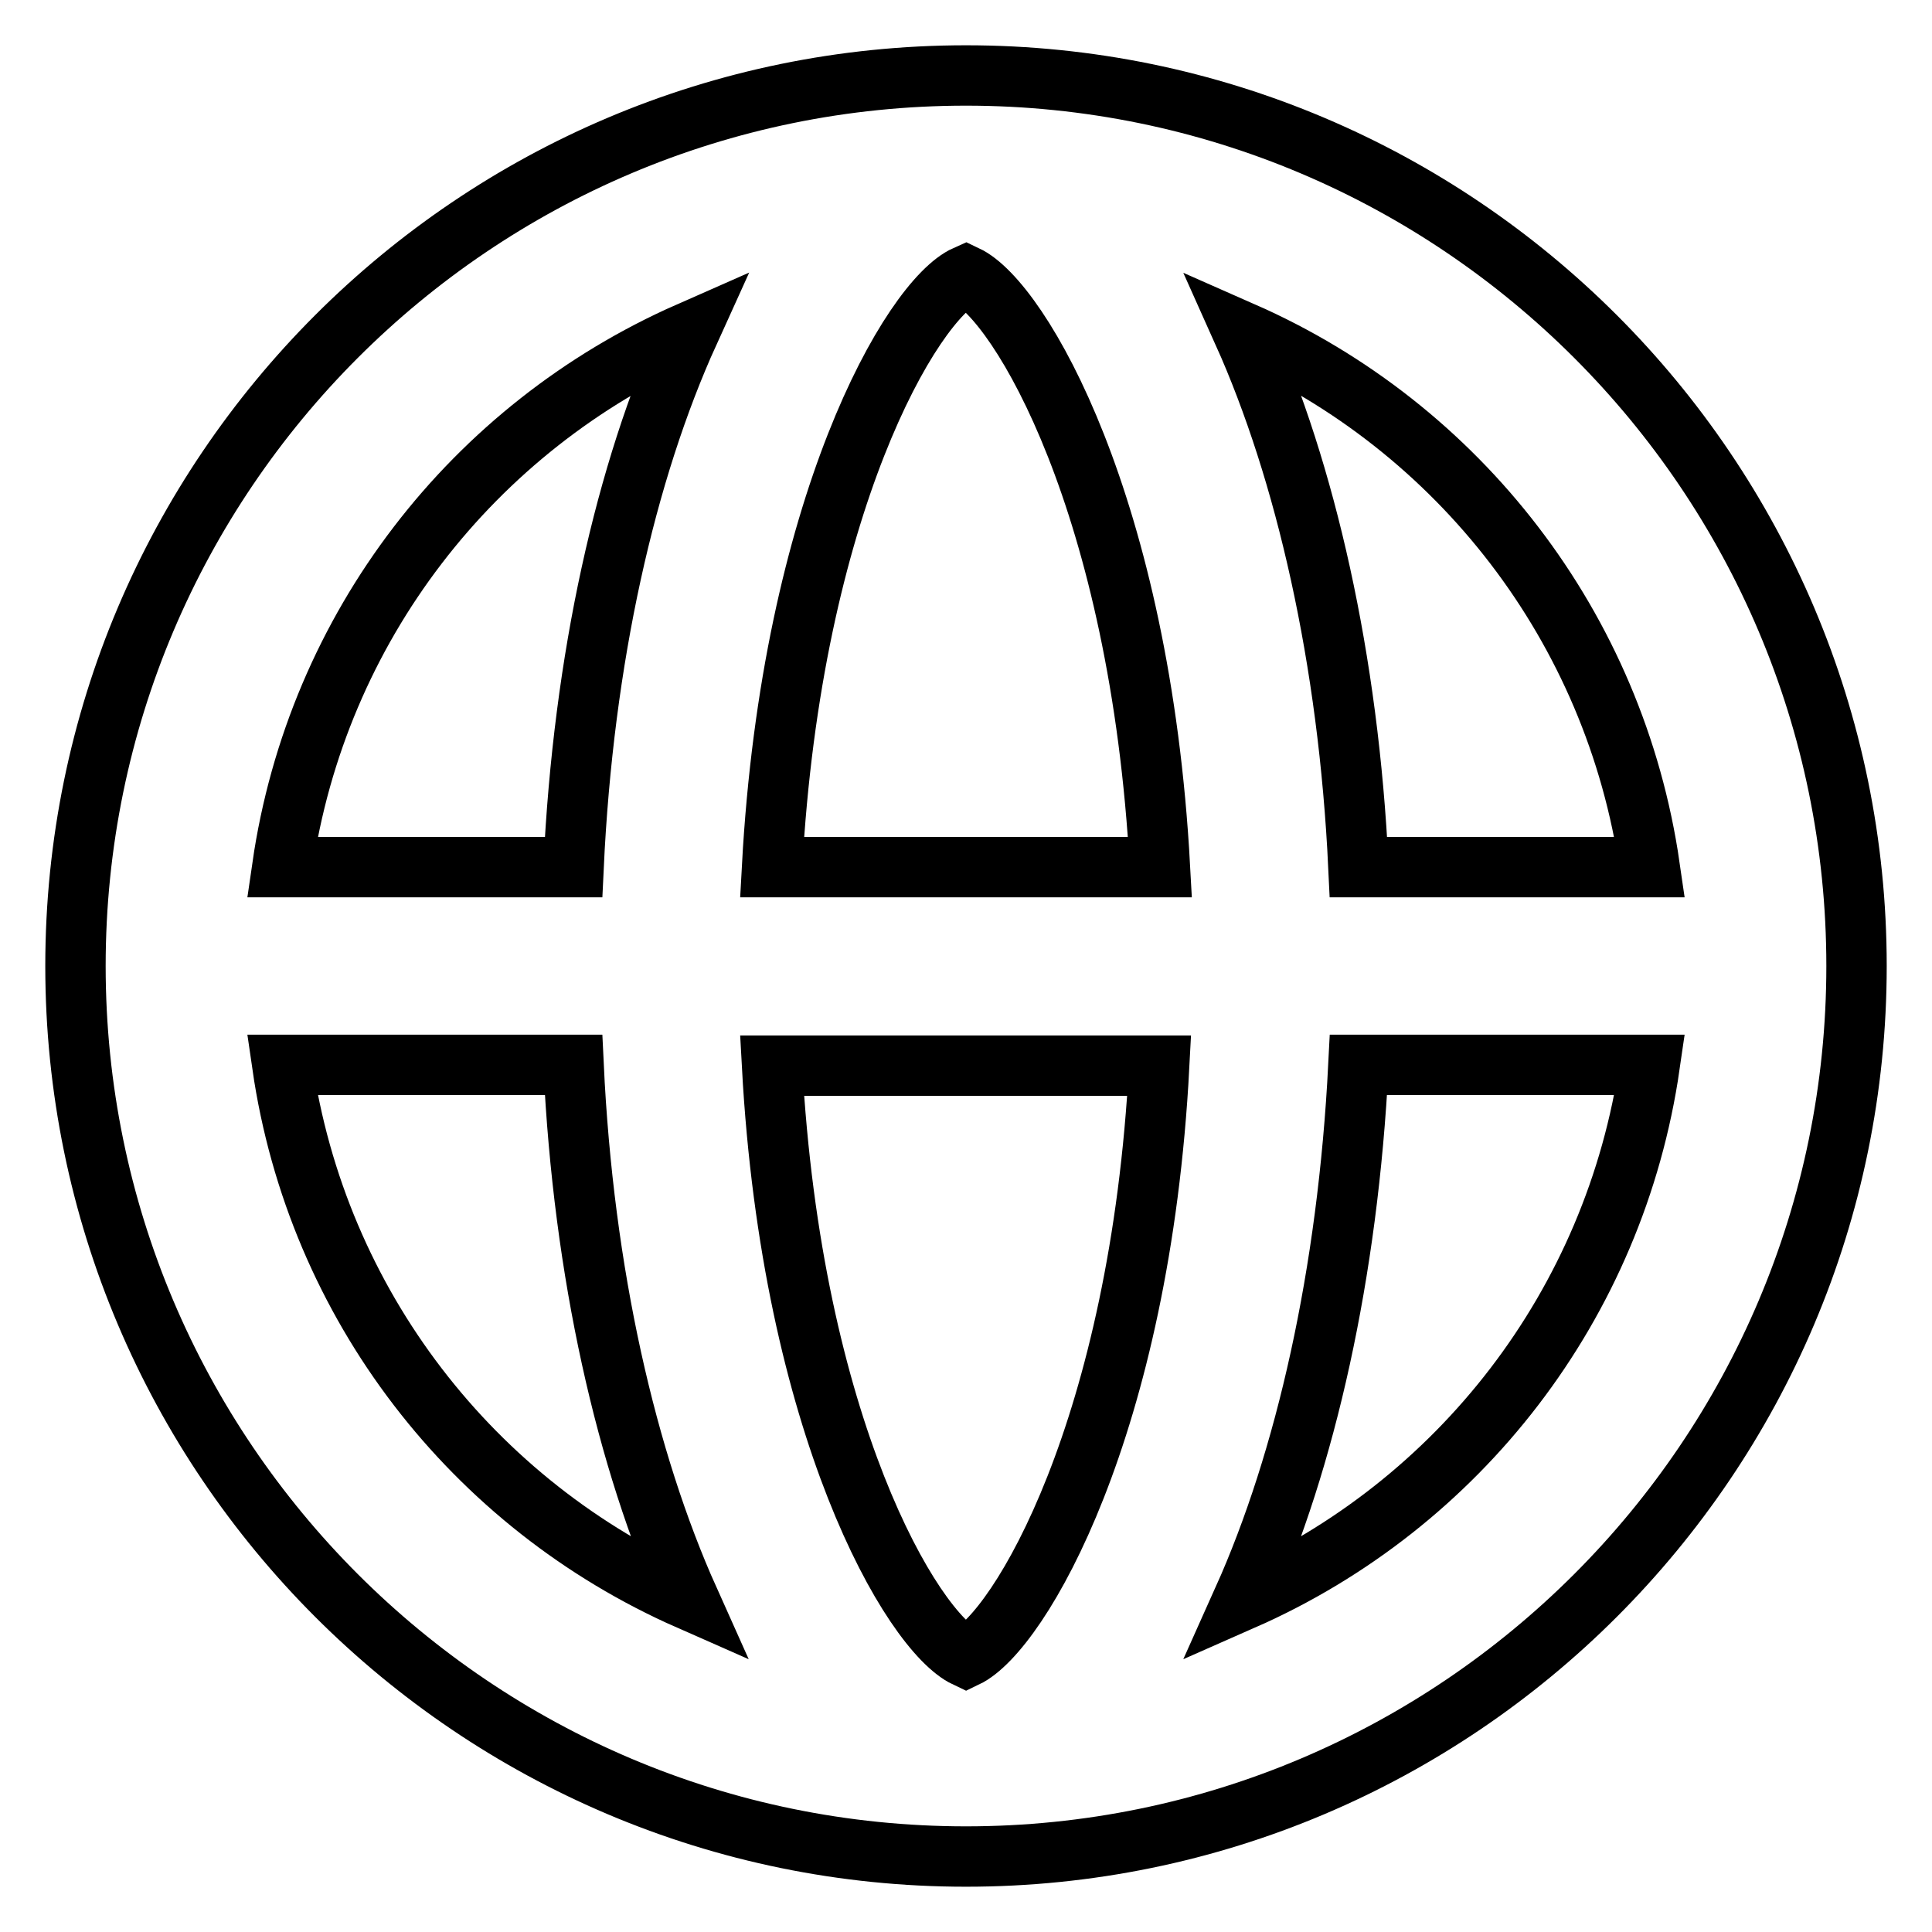 <?xml version="1.0" encoding="utf-8"?>
<!-- Svg Vector Icons : http://www.onlinewebfonts.com/icon -->
<!DOCTYPE svg PUBLIC "-//W3C//DTD SVG 1.1//EN" "http://www.w3.org/Graphics/SVG/1.1/DTD/svg11.dtd">
<svg version="1.1" xmlns="http://www.w3.org/2000/svg" xmlns:xlink="http://www.w3.org/1999/xlink" x="0px" y="0px" viewBox="0 0 256 256" enable-background="new 0 0 256 256" xml:space="preserve">
<g><g><path stroke-width="8" fill-opacity="0" stroke="#000000"  d="M128,10C62.9,10,10,62.9,10,128c0,65.1,52.9,118,118,118c65.1,0,118-52.9,118-118C246,62.9,193.1,10,128,10z M218.6,114.9H180c-1.3-27.5-7-52.4-15.3-70.9C193.3,56.6,214,83.1,218.6,114.9L218.6,114.9z M128,219.6c-7.2-3.4-23.1-30.6-25.7-78.4h51.3C151.1,189,135.1,216.2,128,219.6L128,219.6z M102.3,114.9c2.6-47.8,18.5-75.2,25.7-78.4c7.2,3.4,23.1,30.6,25.7,78.4H102.3L102.3,114.9z M91.3,44C82.9,62.5,77.3,87.2,76,114.9H37.4C42,83.1,62.7,56.6,91.3,44L91.3,44z M37.4,141.1H76c1.3,27.6,7,52.4,15.3,70.9C62.7,199.4,42,172.9,37.4,141.1L37.4,141.1z M164.7,212c8.3-18.5,13.9-43.2,15.3-70.9h38.6C214,172.9,193.3,199.4,164.7,212L164.7,212z"/></g></g>
</svg>